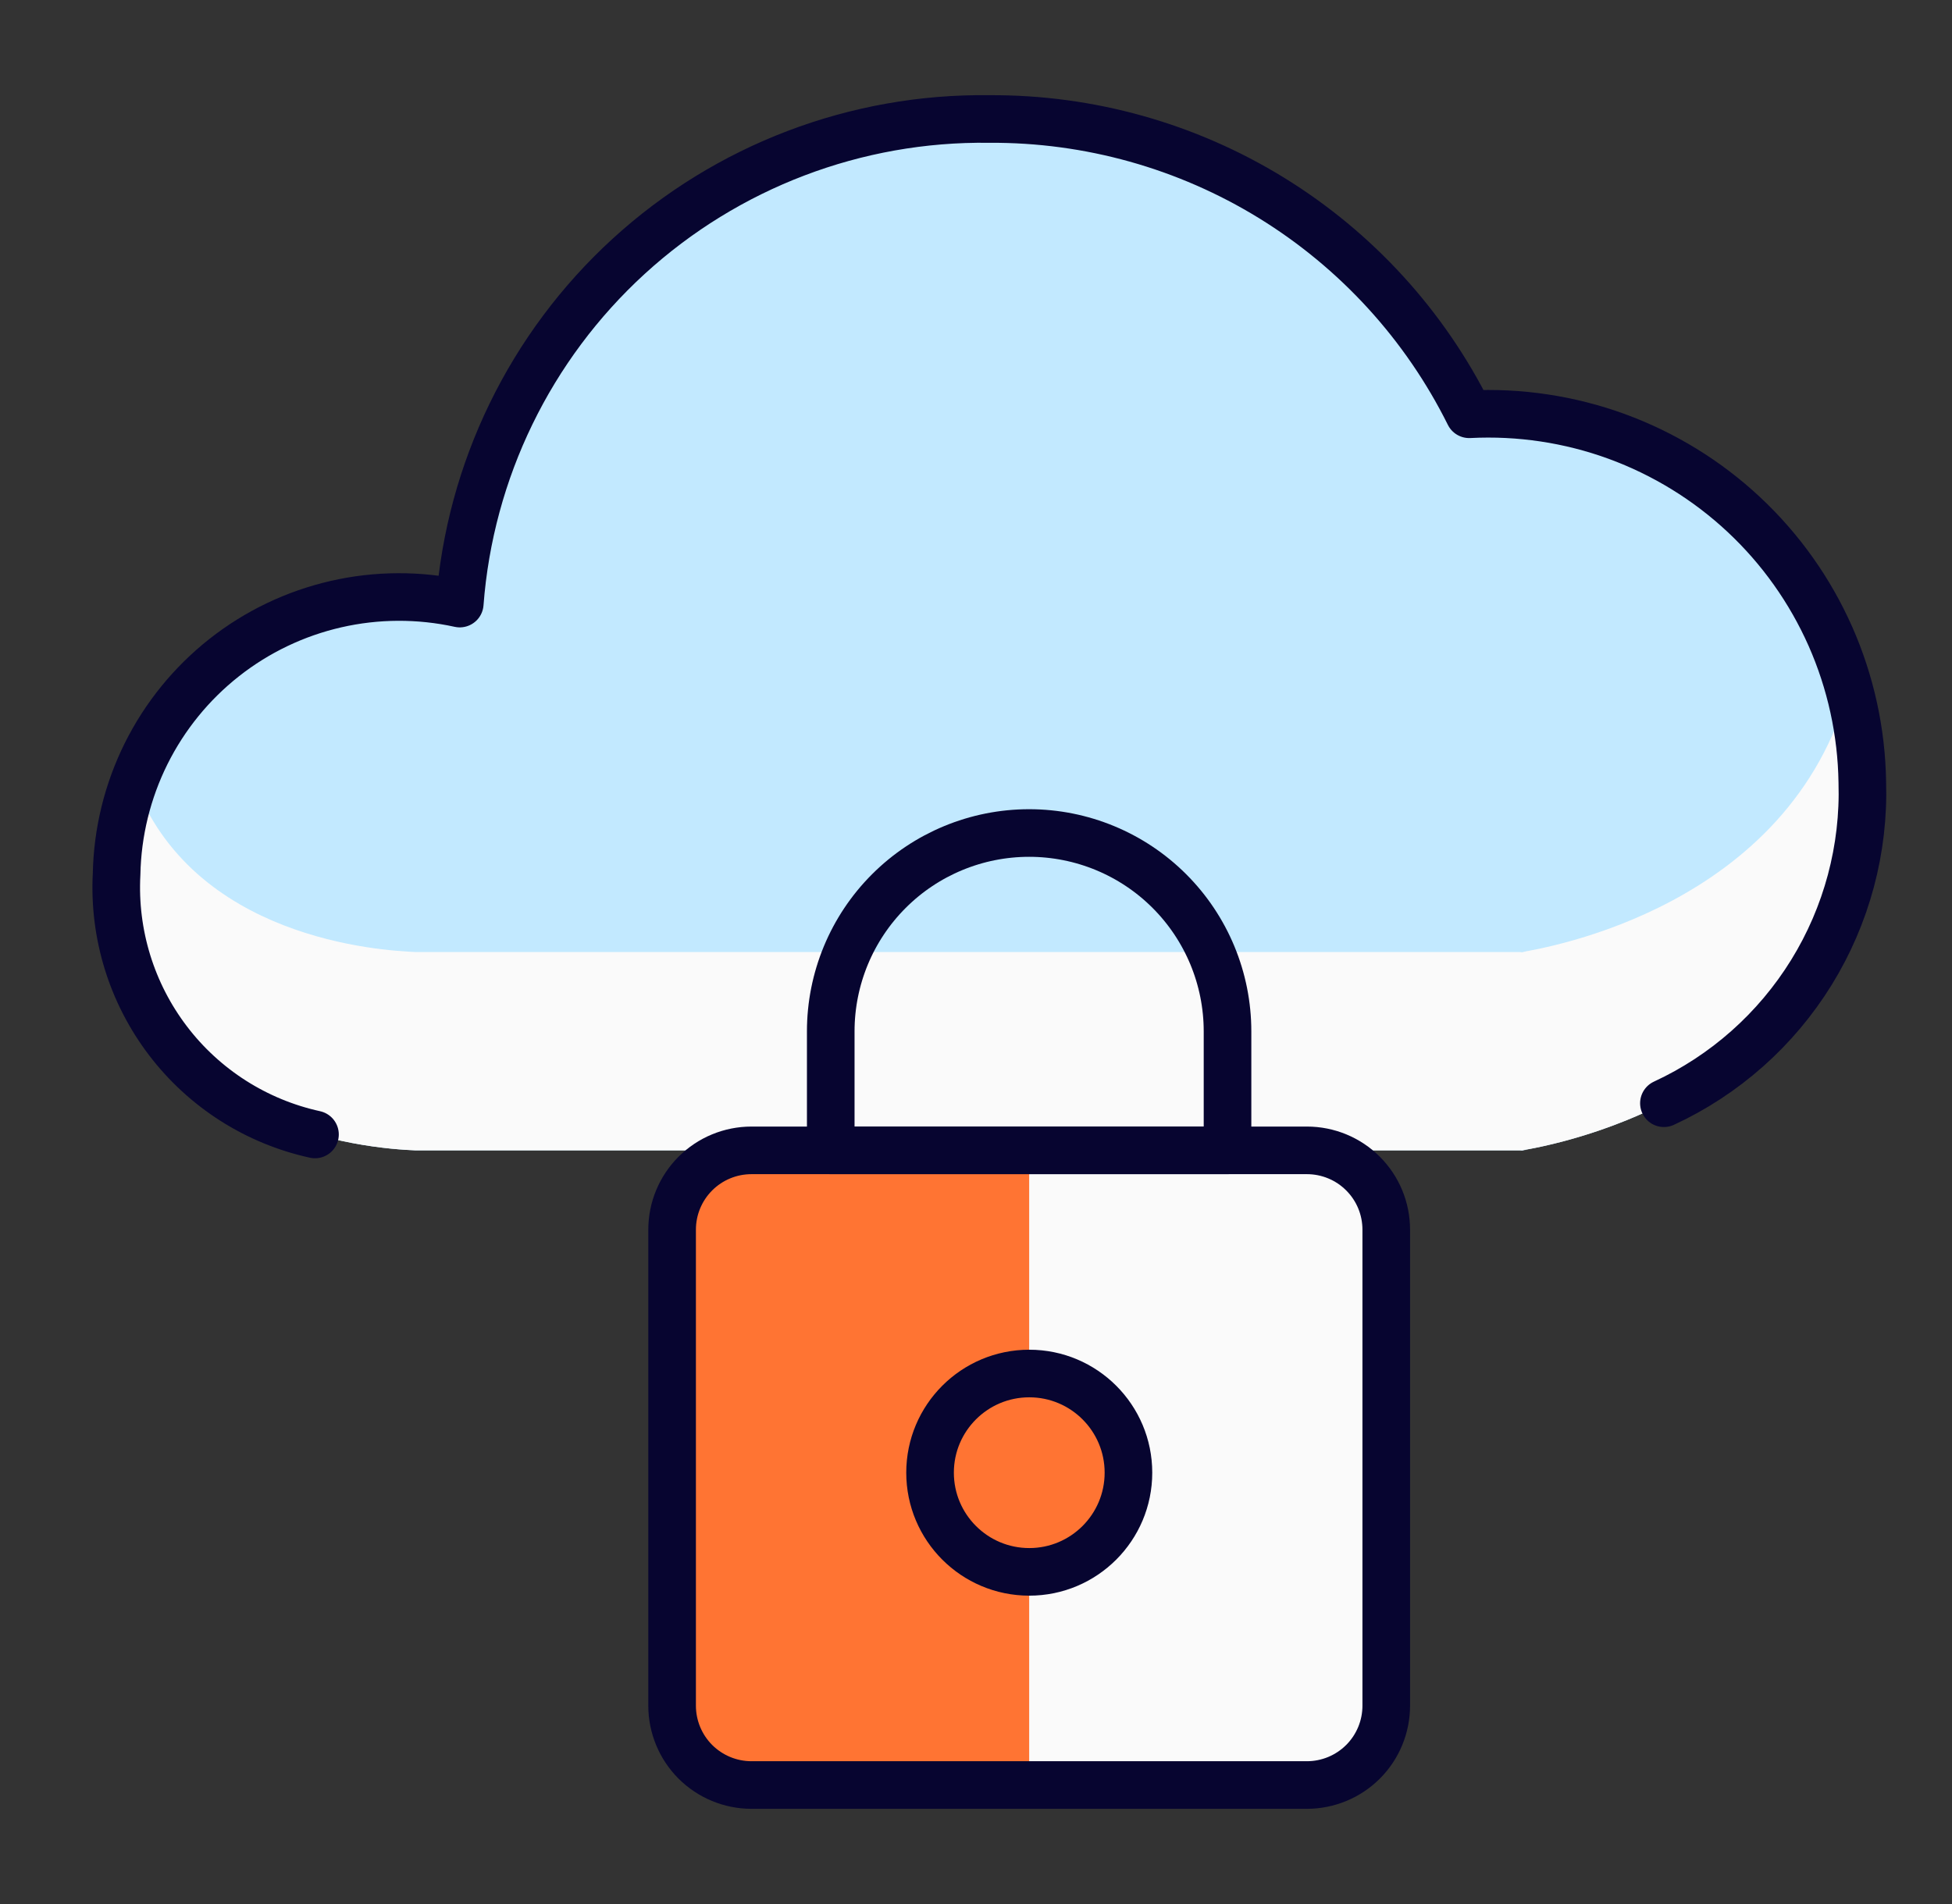 <svg width="41" height="40" viewBox="0 0 41 40" fill="none" xmlns="http://www.w3.org/2000/svg">
<rect x="0" y="0" width="41" height="40" fill="#333333" stroke="none"/>
<g id="Cloud Hosting (1) 2">
<g id="Group">
<path id="Vector" d="M32.064 24.167C30.816 24.252 39.116 23.78 39.116 16.428C39.1 15.373 38.872 14.332 38.445 13.366C38.018 12.401 37.4 11.532 36.629 10.811C35.859 10.09 34.95 9.532 33.959 9.169C32.968 8.807 31.913 8.649 30.859 8.703C29.928 6.83 28.491 5.255 26.709 4.159C24.928 3.062 22.874 2.487 20.783 2.5C17.981 2.462 15.27 3.495 13.203 5.387C11.136 7.278 9.868 9.887 9.658 12.682C8.8 12.493 7.912 12.497 7.056 12.694C6.2 12.89 5.399 13.274 4.709 13.817C4.02 14.361 3.459 15.05 3.069 15.836C2.678 16.622 2.466 17.486 2.449 18.363C2.449 23.812 7.886 24.132 8.724 24.167H32.064Z" fill="#C2E9FF"/>
<path id="Vector_2" d="M31.971 20H32.064C31.929 20.009 31.906 20.012 31.971 20H8.724C8.016 19.97 4.028 19.738 2.804 16.382C2.569 17.016 2.449 17.687 2.449 18.363C2.449 23.812 7.886 24.132 8.724 24.167H31.971C32.508 24.07 39.116 22.988 39.116 16.428C39.115 15.753 39.024 15.08 38.844 14.428C37.596 19.07 32.449 19.915 31.971 20Z" fill="#FAFAFA"/>
<path id="Vector_3" d="M34.949 23.177C36.229 22.585 37.306 21.629 38.047 20.429C38.788 19.229 39.16 17.838 39.116 16.428C39.1 15.373 38.872 14.332 38.445 13.366C38.017 12.401 37.4 11.532 36.629 10.811C35.858 10.09 34.95 9.532 33.959 9.169C32.967 8.807 31.913 8.649 30.859 8.703C29.928 6.83 28.49 5.256 26.709 4.159C24.927 3.062 22.874 2.488 20.782 2.5C17.981 2.462 15.27 3.495 13.203 5.386C11.136 7.278 9.868 9.886 9.657 12.68C8.8 12.492 7.911 12.496 7.056 12.692C6.2 12.888 5.398 13.272 4.709 13.815C4.019 14.359 3.459 15.049 3.068 15.835C2.678 16.621 2.466 17.484 2.449 18.362C2.382 19.62 2.764 20.861 3.527 21.863C4.29 22.866 5.385 23.564 6.616 23.833" stroke="#070530" stroke-linecap="round" stroke-linejoin="round"/>
<g id="Group_2">
<path id="Vector_4" d="M29.117 35.833C29.117 36.275 28.942 36.699 28.629 37.012C28.317 37.324 27.892 37.5 27.451 37.5H15.784C15.342 37.5 14.918 37.324 14.605 37.012C14.293 36.699 14.117 36.275 14.117 35.833V25.833C14.117 25.391 14.293 24.967 14.605 24.655C14.918 24.342 15.342 24.167 15.784 24.167H27.451C27.892 24.167 28.317 24.342 28.629 24.655C28.942 24.967 29.117 25.391 29.117 25.833V35.833Z" fill="#FAFAFA"/>
<path id="Vector_5" d="M21.617 24.167H15.784C15.342 24.167 14.918 24.342 14.605 24.655C14.293 24.967 14.117 25.391 14.117 25.833V35.833C14.117 36.275 14.293 36.699 14.605 37.012C14.918 37.324 15.342 37.5 15.784 37.5H21.617V24.167Z" fill="#FF7433"/>
<path id="Vector_6" d="M29.117 35.833C29.117 36.275 28.942 36.699 28.629 37.012C28.317 37.324 27.892 37.5 27.451 37.5H15.784C15.342 37.5 14.918 37.324 14.605 37.012C14.293 36.699 14.117 36.275 14.117 35.833V25.833C14.117 25.391 14.293 24.967 14.605 24.655C14.918 24.342 15.342 24.167 15.784 24.167H27.451C27.892 24.167 28.317 24.342 28.629 24.655C28.942 24.967 29.117 25.391 29.117 25.833V35.833Z" stroke="#070530" stroke-linecap="round" stroke-linejoin="round"/>
<path id="Vector_7" d="M21.619 33.022C22.769 33.022 23.702 32.089 23.702 30.938C23.702 29.788 22.769 28.855 21.619 28.855C20.468 28.855 19.535 29.788 19.535 30.938C19.535 32.089 20.468 33.022 21.619 33.022Z" fill="#FF7433" stroke="#070530" stroke-linecap="round" stroke-linejoin="round"/>
<path id="Vector_8" d="M25.783 21.667C25.783 20.562 25.344 19.502 24.562 18.72C23.781 17.939 22.721 17.5 21.616 17.5C20.511 17.5 19.451 17.939 18.67 18.72C17.888 19.502 17.449 20.562 17.449 21.667V24.167H25.783V21.667Z" stroke="#070530" stroke-linecap="round" stroke-linejoin="round"/>
</g>
</g>
</g>
</svg>
